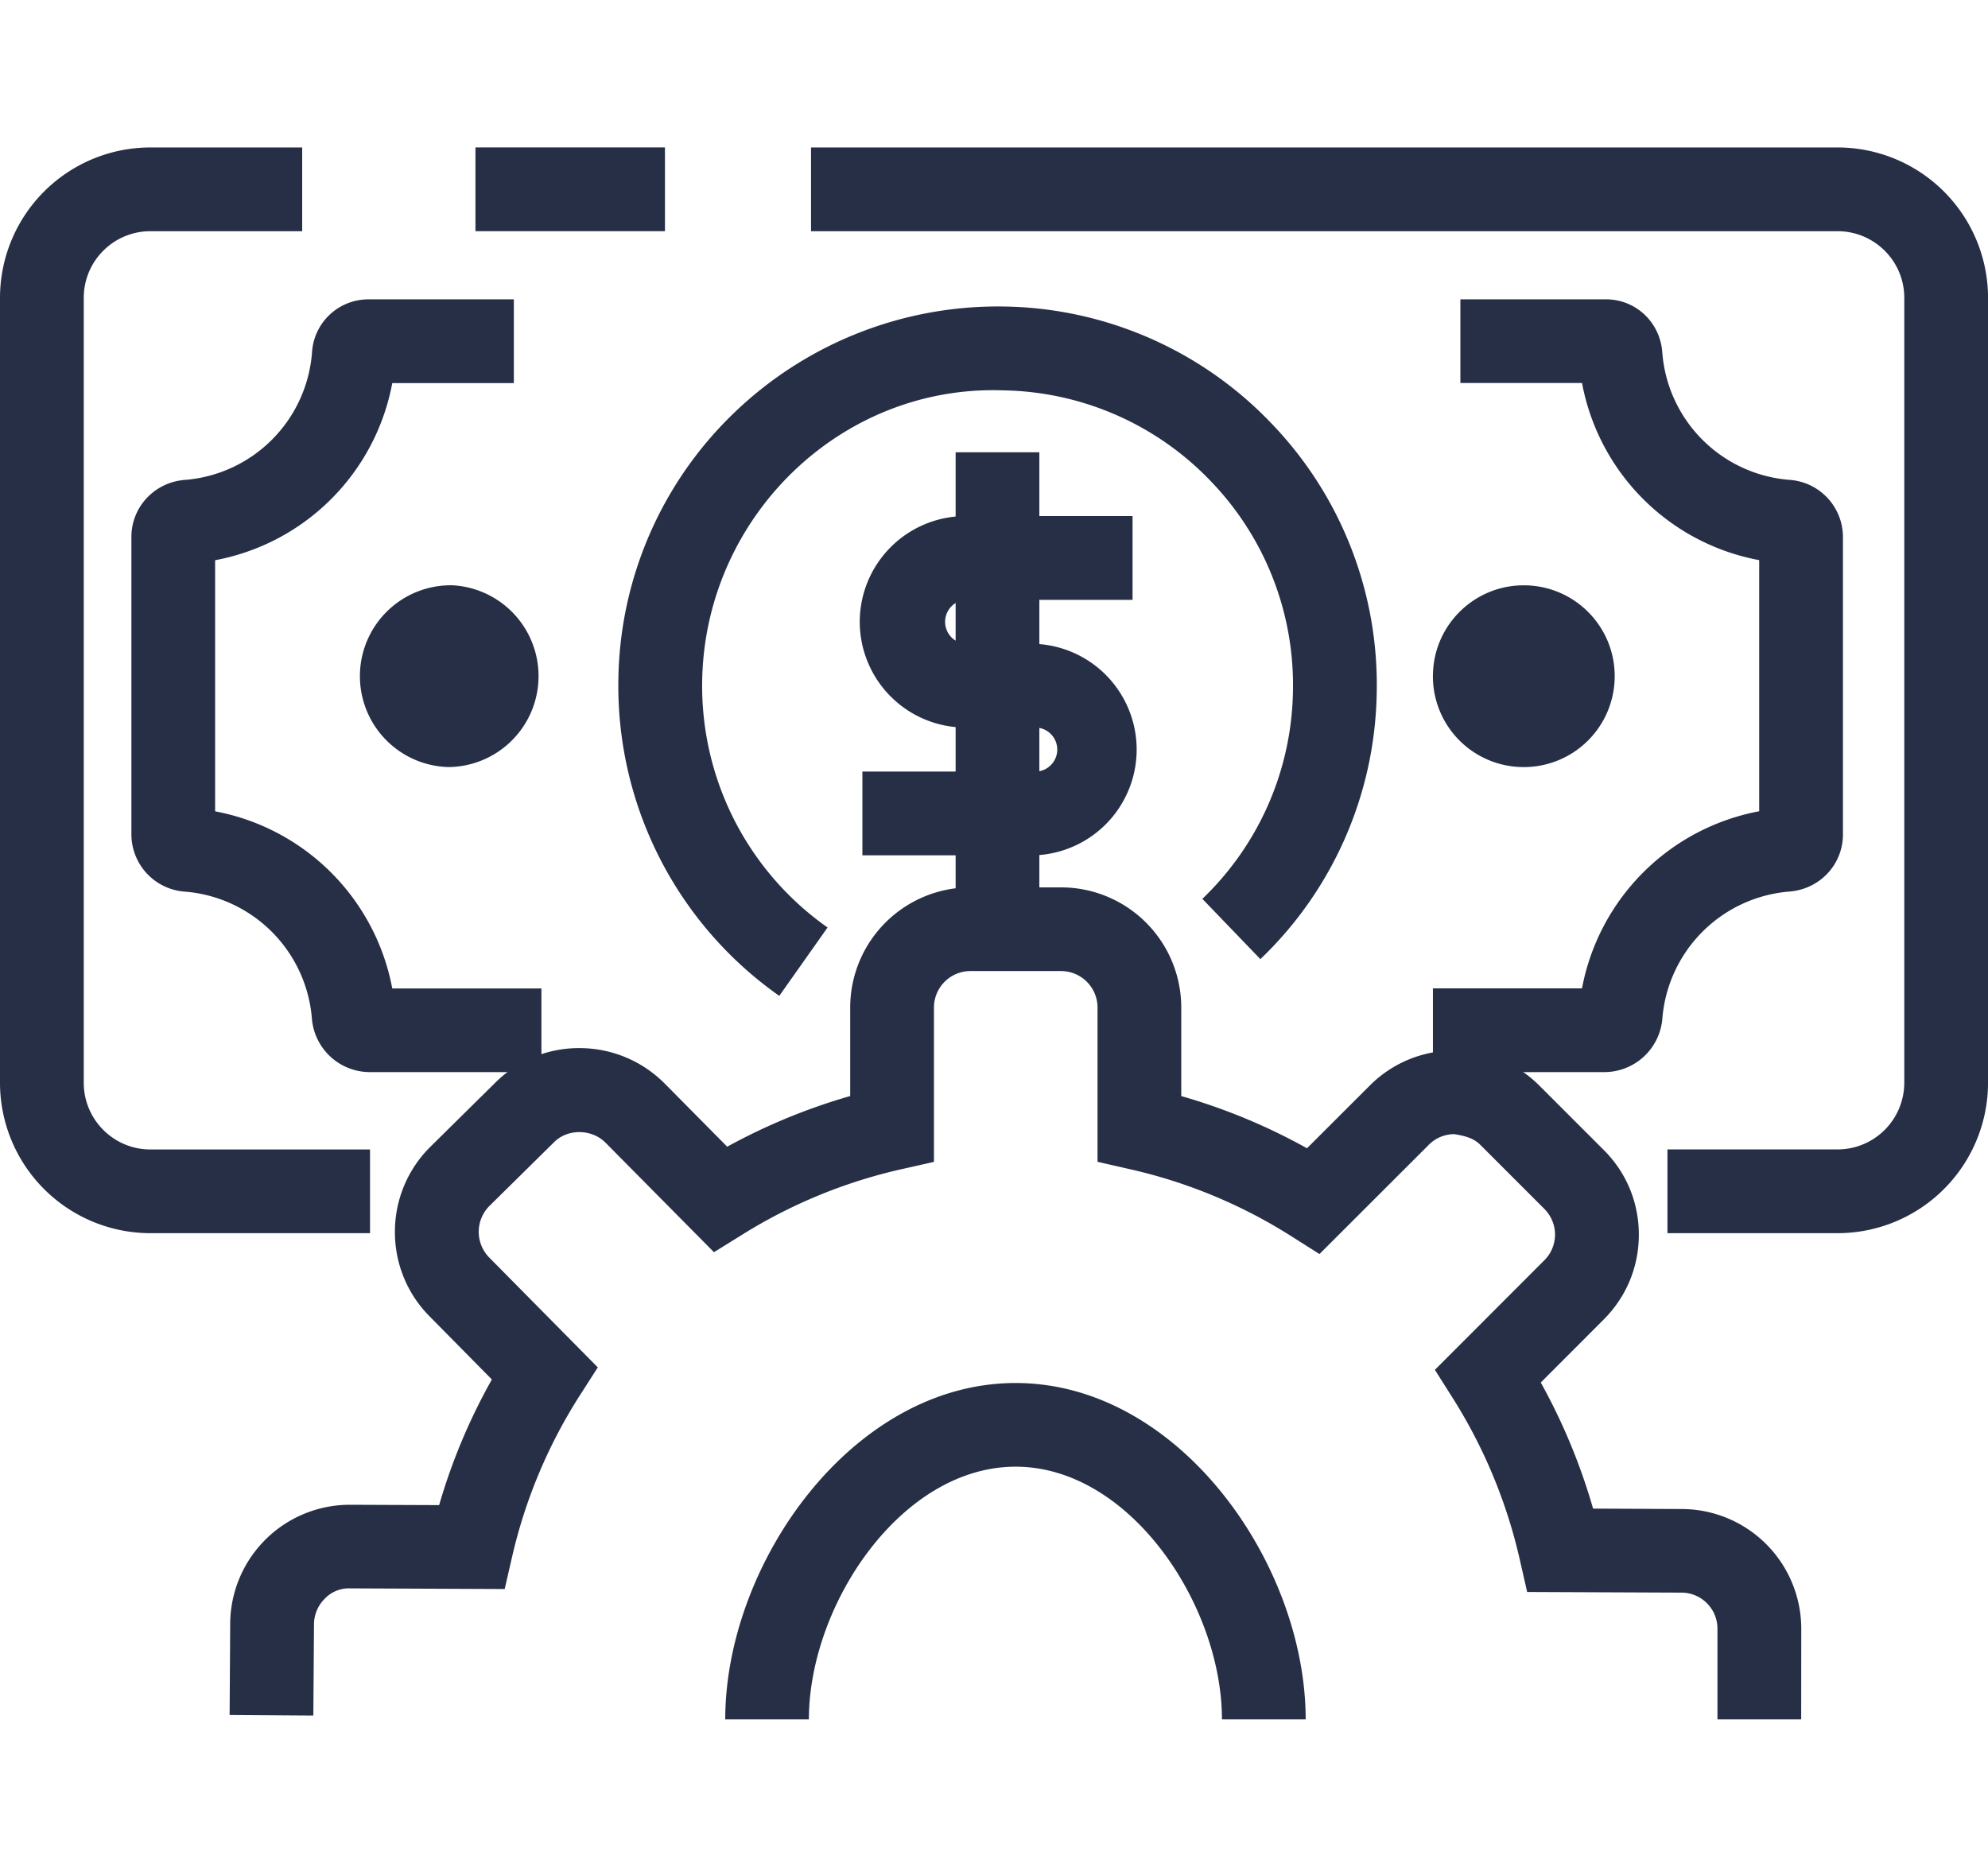 <svg xmlns="http://www.w3.org/2000/svg" width="51.835" height="48.678"><g fill="#262F46"><path d="M12.397 3.844h4.941v2.184h-4.941V3.844zm35.517 28.312h-4.437v-2.184h4.437a1.74 1.74 0 0 0 1.738-1.738V7.764c0-.957-.78-1.735-1.738-1.735H21.147V3.845h26.767a3.925 3.925 0 0 1 3.922 3.919v20.471a3.926 3.926 0 0 1-3.922 3.921m-38.266 0H3.92A3.925 3.925 0 0 1 0 28.234V7.764a3.924 3.924 0 0 1 3.92-3.919h3.959v2.184H3.92c-.958 0-1.736.778-1.736 1.735v20.471c0 .958.778 1.738 1.736 1.738h5.728v2.183z"/><path d="M39.684 20.002a2.367 2.367 0 0 1-2.322-2.413l.001-.005c.025-1.309 1.108-2.348 2.417-2.321s2.348 1.108 2.321 2.417a2.37 2.37 0 0 1-2.417 2.322m-27.978 0a2.37 2.37 0 0 1-2.321-2.419 2.368 2.368 0 0 1 2.418-2.321 2.372 2.372 0 0 1-.097 4.74m8.613 5.966a9.879 9.879 0 0 1-4.195-8.284 9.824 9.824 0 0 1 3.034-6.935 9.916 9.916 0 0 1 7.049-2.756 9.832 9.832 0 0 1 6.933 3.036 9.817 9.817 0 0 1 2.756 7.048 9.822 9.822 0 0 1-3.033 6.933l-1.513-1.572a7.66 7.66 0 0 0 2.362-5.403 7.654 7.654 0 0 0-2.146-5.492 7.654 7.654 0 0 0-5.402-2.364c-4.242-.152-7.773 3.3-7.855 7.55a7.7 7.7 0 0 0 3.269 6.456l-1.259 1.783z"/><path d="M26.969 22.303h-4.483v-2.184h4.483a.574.574 0 1 0 0-1.147h-1.793a2.761 2.761 0 0 1-2.759-2.757 2.761 2.761 0 0 1 2.759-2.758h4.354v2.184h-4.354a.575.575 0 0 0 0 1.147h1.793a2.759 2.759 0 0 1 0 5.515"/><path d="M24.917 11.793H27.1v12.172h-2.183V11.793zm16.916 16.163h-4.471v-2.183h3.887a5.788 5.788 0 0 1 4.62-4.619v-6.548a5.773 5.773 0 0 1-4.619-4.619h-3.172V7.805h3.792c.78 0 1.413.594 1.472 1.378a3.609 3.609 0 0 0 3.316 3.33 1.496 1.496 0 0 1 1.395 1.49v7.754c0 .784-.601 1.428-1.396 1.491a3.614 3.614 0 0 0-3.312 3.302 1.52 1.52 0 0 1-1.512 1.406m-27.716 0H9.644a1.518 1.518 0 0 1-1.512-1.401A3.611 3.611 0 0 0 4.82 23.25a1.5 1.5 0 0 1-1.394-1.492v-7.754c0-.785.601-1.428 1.394-1.49a3.61 3.61 0 0 0 3.316-3.331 1.471 1.471 0 0 1 1.471-1.377h3.791v2.183h-3.17a5.776 5.776 0 0 1-4.619 4.619v6.548a5.788 5.788 0 0 1 4.619 4.619h3.889v2.181z"/><path d="M34.044 44.834h-2.183c0-2.983-2.4-6.589-5.38-6.589-2.983 0-5.39 3.604-5.39 6.589H18.91c0-4.056 3.307-8.771 7.571-8.771 4.261-.001 7.563 4.715 7.563 8.771m12.92 0h-2.183v-2.365a.94.94 0 0 0-.938-.94l-4.024-.017-.193-.848a13.481 13.481 0 0 0-1.747-4.208l-.466-.736 2.849-2.852a.945.945 0 0 0 .014-1.336l-.003-.004-1.674-1.674c-.18-.183-.412-.235-.677-.28a.936.936 0 0 0-.664.274L34.404 32.7l-.738-.467a13.326 13.326 0 0 0-4.199-1.744l-.85-.194v-4.026a.953.953 0 0 0-.955-.948h-2.359a.952.952 0 0 0-.951.948v4.028l-.853.192a13.404 13.404 0 0 0-4.145 1.705l-.738.458-2.829-2.857c-.359-.36-.987-.368-1.341-.011l-1.688 1.665a.957.957 0 0 0-.005 1.339l2.834 2.868-.471.734a13.351 13.351 0 0 0-1.761 4.194l-.196.851-4.024-.017a.868.868 0 0 0-.668.27.945.945 0 0 0-.28.679l-.017 2.368-2.183-.015.015-2.359a3.119 3.119 0 0 1 3.113-3.123h.034l2.301.009a15.42 15.42 0 0 1 1.375-3.276l-1.624-1.646a3.112 3.112 0 0 1-.904-2.218c.003-.83.337-1.625.929-2.208l1.682-1.661a3.084 3.084 0 0 1 2.197-.908c.842 0 1.635.33 2.229.927l1.627 1.644a15.65 15.65 0 0 1 3.207-1.321v-2.309a3.136 3.136 0 0 1 3.135-3.132h2.359a3.136 3.136 0 0 1 3.138 3.132v2.31a15.48 15.48 0 0 1 3.278 1.361l1.638-1.636a3.099 3.099 0 0 1 2.207-.912h.011c.83 0 1.625.331 2.209.92l1.673 1.673c.591.588.916 1.372.915 2.21 0 .84-.328 1.627-.927 2.221l-1.63 1.632a15.694 15.694 0 0 1 1.364 3.288l2.312.011a3.123 3.123 0 0 1 3.116 3.124l-.002 2.361z"/></g></svg>